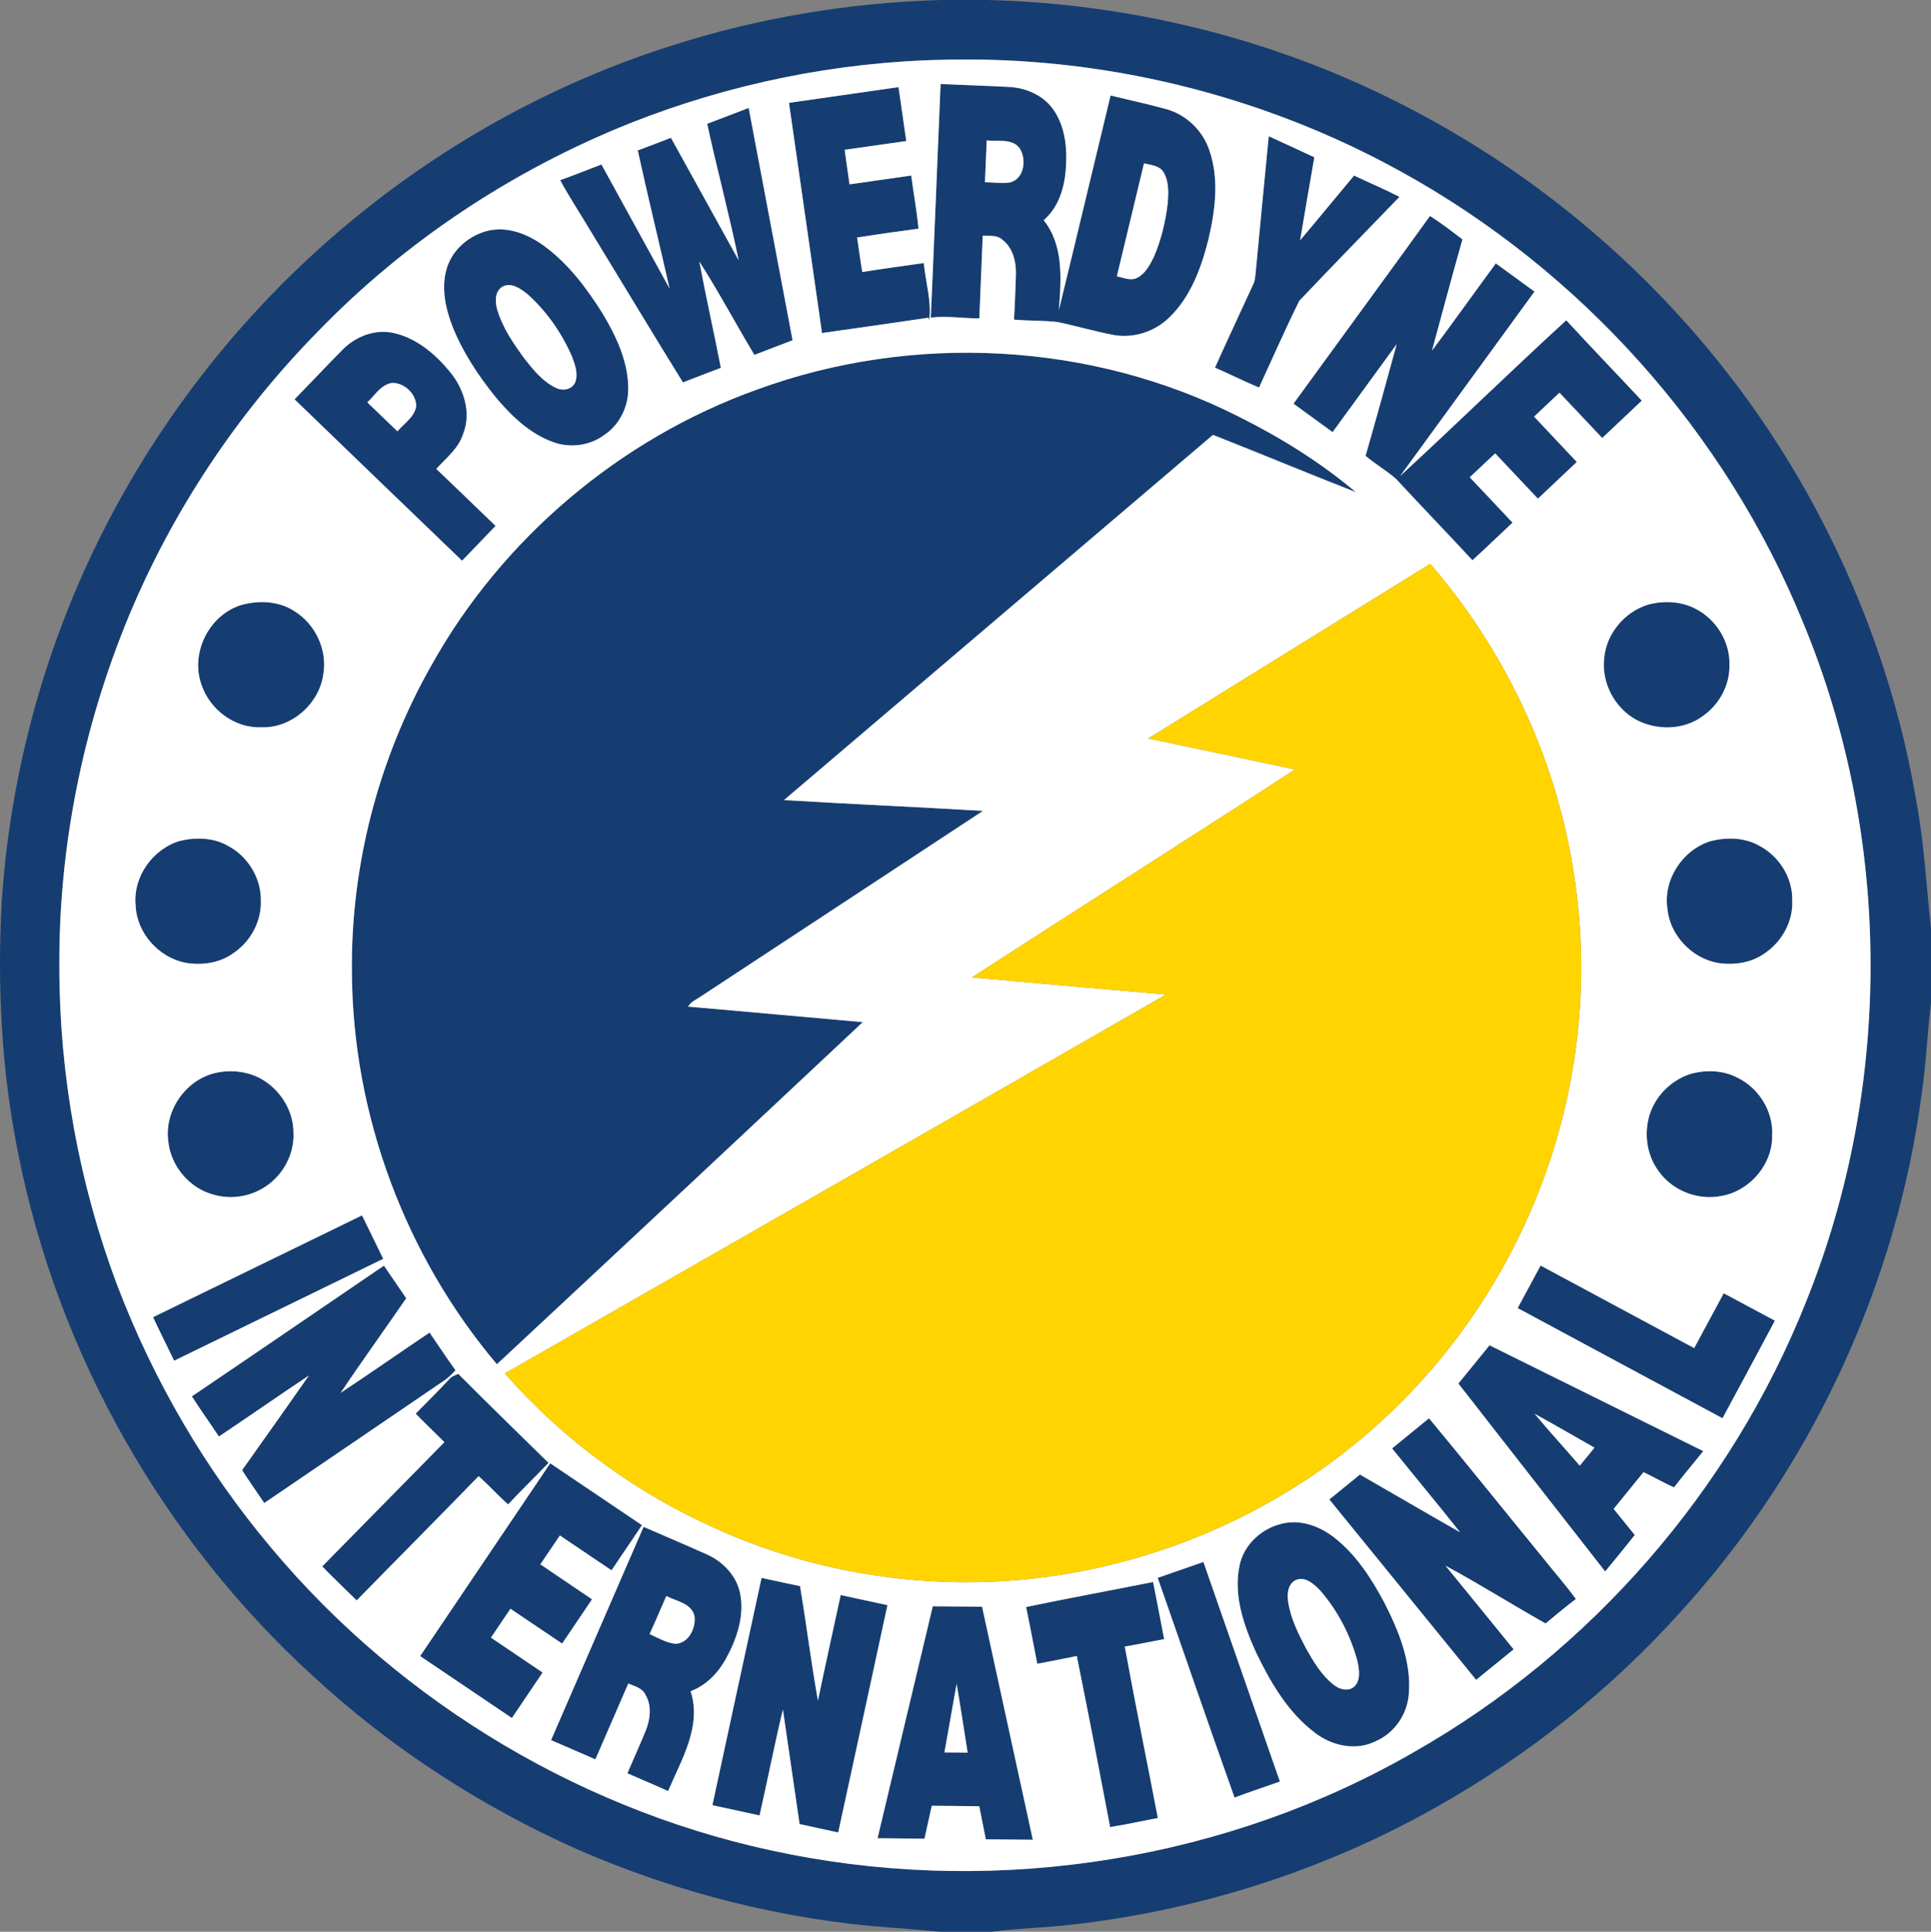 <?xml version="1.0" encoding="UTF-8" standalone="no"?>
<svg
   width="722.803pt"
   height="723pt"
   viewBox="0 0 722.803 723"
   version="1.1"
   id="svg81"
   sodipodi:docname="0001435617.svg"
   xmlns:inkscape="http://www.inkscape.org/namespaces/inkscape"
   xmlns:sodipodi="http://sodipodi.sourceforge.net/DTD/sodipodi-0.dtd"
   xmlns="http://www.w3.org/2000/svg"
   xmlns:svg="http://www.w3.org/2000/svg">
  <rect x="0" y="0" width="722.803" height="723" fill="#808080" stroke="none"/>
  <defs
     id="defs85" />
  <sodipodi:namedview
     id="namedview83"
     pagecolor="#ffffff"
     bordercolor="#000000"
     borderopacity="0.25"
     inkscape:showpageshadow="2"
     inkscape:pageopacity="0.0"
     inkscape:pagecheckerboard="0"
     inkscape:deskcolor="#d1d1d1"
     inkscape:document-units="pt"
     showgrid="false" />
  <g
     id="#153d72ff"
     transform="translate(-0.197)">
    <path
       fill="#153d72"
       opacity="1"
       d="m 352.43,0 h 17.21 c 53.82,1.3 107.36,14.51 155.3,39.06 63.38,32.11 116.93,83.31 151.6,145.33 20.04,35.83 34.17,75.02 40.97,115.52 2.96,15.73 3.71,31.73 5.49,47.59 v 27.93 c -1.39,11.13 -1.8,22.36 -3.42,33.47 -9.35,71.73 -41.22,140.23 -89.79,193.8 -26.39,29.47 -57.75,54.46 -92.25,73.81 -41.49,23.41 -87.76,38.19 -135.06,43.72 -10.34,1.23 -20.76,1.43 -31.08,2.77 H 352.45 C 346.29,722.61 340.16,721.85 334,721.49 293.58,718.58 253.76,708.46 216.62,692.31 180.38,676.21 146.68,654.33 117.51,627.45 61.26,576.18 21.86,506.69 7.07,432.01 0.77,401.16 -0.86,369.49 0.81,338.09 3.5,295.93 13.73,254.28 30.81,215.65 51.82,168.21 83.18,125.39 122,90.98 159.36,57.84 203.58,32.36 251.19,17.21 283.89,6.67 318.1,0.97 352.43,0 m 0.82,22.37 c -40.07,0.83 -79.94,8.98 -117.19,23.74 -43.83,17.51 -84.12,44.1 -116.95,78.06 -29.99,30.5 -54.12,66.75 -70.6,106.23 -17.27,41.57 -26.37,86.58 -26.1,131.62 0.05,40.55 7.39,81.07 21.67,119.02 13.58,35.62 33.03,69.05 57.6,98.22 49.19,58.83 118.93,100.2 194.25,114.75 79.12,15.55 163.77,2.01 233.67,-38.34 C 595.56,618.2 648.16,557.79 676.2,487.3 708.75,406.6 708.49,313.21 675.05,232.83 646.05,161.7 591.92,101.31 524.68,64.27 472.59,35.45 412.76,20.82 353.25,22.37 Z"
       id="path2" />
    <path
       fill="#153d72"
       opacity="1"
       d="m 352.27,31.45 c 8.59,0.38 17.18,0.64 25.77,1.1 6.48,0.34 13.06,3.31 16.7,8.84 4.43,6.58 5.03,14.93 4.35,22.62 -0.6,6.78 -2.88,13.86 -8.23,18.41 7.59,9.49 6.57,22.31 5.68,33.68 6.54,-26.77 12.89,-53.59 19.37,-80.37 7,1.73 14.07,3.22 21.02,5.16 7.38,2.11 13.44,7.99 15.91,15.25 3.78,10.81 2.24,22.61 -0.32,33.51 -2.67,10.58 -6.62,21.44 -14.64,29.17 -5.39,5.28 -13.26,7.88 -20.73,6.57 -7.09,-1.33 -14.02,-3.39 -21.08,-4.86 -5.42,-0.63 -10.89,-0.41 -16.31,-0.91 0.33,-5.53 0.52,-11.07 0.71,-16.61 0.17,-4.84 -1.04,-10.27 -5.11,-13.32 -1.97,-1.88 -4.85,-1.26 -7.31,-1.5 -0.44,10.32 -0.85,20.65 -1.28,30.97 -6.05,0.01 -12.16,-1.02 -18.17,-0.29 1.34,-29.14 2.42,-58.28 3.67,-87.42 m 17.26,21.1 c -0.22,5.21 -0.45,10.42 -0.65,15.64 3.04,0.08 6.1,0.48 9.14,0.13 5.62,-1.12 6.6,-8.85 3.76,-12.96 -2.93,-3.67 -8.19,-2.3 -12.25,-2.81 m 58.89,8.56 c -3.38,14.11 -6.79,28.21 -10.17,42.32 2.49,0.46 5.2,1.83 7.66,0.53 3.07,-1.64 4.8,-4.88 6.24,-7.91 2.77,-6.38 4.35,-13.24 5.17,-20.13 0.27,-3.87 0.47,-8.13 -1.65,-11.56 -1.54,-2.48 -4.73,-2.54 -7.25,-3.25 z"
       id="path4" />
    <path
       fill="#153d72"
       opacity="1"
       d="m 295.53,38.49 c 13.67,-1.97 27.33,-3.93 41,-5.88 0.98,6.72 1.95,13.44 2.9,20.17 -7.69,1.08 -15.36,2.23 -23.05,3.28 0.54,4.32 1.21,8.63 1.81,12.94 7.7,-1.08 15.4,-2.21 23.1,-3.3 0.85,6.63 2.09,13.22 2.71,19.89 -7.67,1.02 -15.34,2.1 -22.99,3.3 0.71,4.29 1.19,8.62 1.95,12.91 7.66,-1.23 15.35,-2.23 23.03,-3.35 0.64,7.15 2.99,14.26 2.02,21.47 l -0.28,-1.01 c -13.27,1.97 -26.56,3.84 -39.84,5.73 -4.12,-28.72 -8.25,-57.43 -12.36,-86.15 z"
       id="path6" />
    <path
       fill="#153d72"
       opacity="1"
       d="m 264.91,46.33 c 5.19,-1.94 10.35,-3.96 15.53,-5.93 5.49,28.98 10.96,57.96 16.43,86.94 -4.76,1.83 -9.53,3.65 -14.29,5.49 -6.95,-11.6 -13.33,-23.58 -20.61,-34.96 2.49,13.3 5.46,26.51 8.06,39.8 -4.74,1.8 -9.48,3.6 -14.19,5.46 -11.62,-18.75 -22.96,-37.67 -34.47,-56.49 -3.79,-6.42 -7.94,-12.64 -11.49,-19.19 5.18,-1.89 10.3,-3.93 15.45,-5.89 8.52,15.46 16.99,30.96 25.5,46.43 -3.89,-17.25 -8.15,-34.41 -11.9,-51.68 4.15,-1.54 8.27,-3.16 12.41,-4.74 8.47,15.28 16.93,30.57 25.36,45.88 -3.51,-17.12 -8.09,-34.03 -11.79,-51.12 z"
       id="path8" />
    <path
       fill="#153d72"
       opacity="1"
       d="m 475.11,50.99 c 5.69,2.62 11.4,5.21 17.07,7.88 -1.78,10.36 -3.62,20.7 -5.32,31.07 6.8,-8.01 13.42,-16.18 20.19,-24.24 5.65,2.68 11.44,5.1 17,7.98 -12.53,12.94 -25.11,25.84 -37.5,38.9 -5.28,10.69 -10.08,21.63 -15.07,32.46 -5.57,-2.3 -10.95,-5.05 -16.48,-7.44 4.69,-10.54 9.64,-20.96 14.43,-31.45 0.61,-1.34 0.62,-2.83 0.8,-4.26 1.58,-16.97 3.26,-33.94 4.88,-50.9 z"
       id="path10" />
    <path
       fill="#153d72"
       opacity="1"
       d="m 535.46,80.85 c 4.24,2.62 8.18,5.73 12.16,8.73 -3.93,13.86 -7.63,27.78 -11.41,41.67 8.09,-10.8 15.9,-21.81 23.91,-32.67 4.82,3.51 9.65,7.02 14.47,10.55 -16.75,23.02 -33.52,46.03 -50.29,69.03 20.9,-19.24 41.23,-39.11 62.18,-58.29 9.32,10.12 18.87,20.03 28.27,30.08 -4.93,4.67 -9.87,9.32 -14.81,13.97 -5.35,-5.64 -10.66,-11.3 -16.01,-16.95 -3.18,2.97 -6.33,5.96 -9.49,8.96 5.31,5.67 10.67,11.3 15.98,16.97 -4.84,4.59 -9.7,9.16 -14.55,13.73 -5.34,-5.64 -10.67,-11.3 -15.99,-16.95 -3.2,2.96 -6.36,5.96 -9.52,8.96 5.34,5.65 10.69,11.29 16,16.97 -5.02,4.67 -9.93,9.46 -15,14.07 -9.47,-10.21 -19.13,-20.24 -28.6,-30.45 -3.59,-3.13 -7.75,-5.55 -11.4,-8.62 3.99,-13.89 7.84,-27.84 11.64,-41.79 -8.01,10.97 -15.99,21.95 -23.99,32.91 -4.89,-3.54 -9.76,-7.08 -14.63,-10.65 17,-23.43 34.16,-46.75 51.08,-70.23 z"
       id="path12" />
    <path
       fill="#153d72"
       opacity="1"
       d="m 183.18,86.28 c 7.38,-1.6 14.84,1.48 20.73,5.79 9.04,6.66 15.92,15.79 21.83,25.23 5.04,8.4 9.47,17.71 9.62,27.7 0.18,6.86 -3.06,13.75 -8.77,17.65 -5.42,4.12 -12.86,5.17 -19.25,2.84 -8.86,-3.12 -15.81,-9.91 -21.73,-16.98 -6.48,-8.05 -12.27,-16.8 -16.08,-26.44 -2.55,-6.63 -4.16,-14.03 -2.27,-21.05 1.96,-7.41 8.55,-13.08 15.92,-14.74 m 5.05,21.04 c -2.92,1.79 -2.74,5.77 -1.89,8.66 2.04,6.83 6.17,12.79 10.35,18.47 3.29,4.16 6.81,8.53 11.75,10.78 2.4,1.18 5.85,0.59 7.02,-2.04 1.3,-3.19 -0.02,-6.69 -1.15,-9.72 -3.81,-8.78 -9.41,-16.85 -16.53,-23.25 -2.56,-2.1 -6.17,-4.75 -9.55,-2.9 z"
       id="path14" />
    <path
       fill="#153d72"
       opacity="1"
       d="m 128.64,130.67 c 4.88,-4.86 12.08,-7.6 18.94,-6.04 8.62,1.92 15.69,7.98 21.15,14.67 5.22,6.36 8,15.39 4.75,23.3 -1.74,5.37 -6.36,8.83 -9.96,12.9 7.43,7.07 14.78,14.22 22.18,21.33 -4.18,4.35 -8.36,8.69 -12.55,13.03 -20.9,-20.13 -41.84,-40.23 -62.7,-60.41 6.1,-6.22 12.04,-12.6 18.19,-18.78 m 9.04,19.92 c 3.76,3.61 7.51,7.24 11.28,10.85 2.49,-2.99 6.43,-5.33 7.03,-9.46 -0.01,-4.58 -4.49,-8.8 -9.04,-8.67 -4.16,0.62 -6.41,4.65 -9.27,7.28 z"
       id="path16" />
    <path
       fill="#153d72"
       opacity="1"
       d="m 283.72,145.74 c 58.14,-21.25 124.96,-17.82 180.24,10.23 15.54,7.75 30.43,17 43.73,28.2 -17.88,-6.99 -35.6,-14.38 -53.45,-21.42 -53.55,45.55 -107.06,91.13 -160.59,136.7 24.82,1.48 49.67,2.57 74.49,4.04 -35.12,23.09 -70.23,46.22 -105.37,69.29 -1.71,1.24 -3.93,2.03 -5.01,3.97 21.8,1.87 43.58,3.9 65.38,5.81 -45.57,42.77 -91.22,85.45 -136.95,128.04 -34.34,-40.64 -53.98,-93.38 -54.27,-146.61 -0.46,-39.88 9.89,-79.79 29.49,-114.5 26.5,-47.8 70.87,-85.34 122.31,-103.75 z"
       id="path18" />
    <path
       fill="#153d72"
       opacity="1"
       d="m 90.38,226.48 c 6.52,-1.89 14.08,-1.58 19.91,2.19 7.78,4.74 12.38,14.2 10.99,23.26 -1.32,11.28 -11.9,20.75 -23.35,20.27 -9.87,0.39 -19.21,-6.62 -22.29,-15.88 -4.32,-11.83 2.75,-26.08 14.74,-29.84 z"
       id="path20" />
    <path
       fill="#153d72"
       opacity="1"
       d="m 617.21,226.26 c 5.82,-1.52 12.37,-1.24 17.75,1.64 7.68,3.95 12.93,12.42 12.59,21.12 0.14,7.38 -3.75,14.57 -9.74,18.82 -7.12,5.45 -17.4,5.69 -25.18,1.52 -8.15,-4.46 -13.11,-14.04 -11.93,-23.28 0.89,-9.14 7.77,-17.18 16.51,-19.82 z"
       id="path22" />
    <path
       fill="#153d72"
       opacity="1"
       d="m 67.51,314.73 c 5.91,-1.41 12.56,-1.29 17.95,1.82 7.46,3.86 12.52,12.06 12.38,20.49 0.28,7.76 -3.83,15.38 -10.25,19.67 -5.17,3.8 -11.93,4.68 -18.14,3.6 -9.89,-2.05 -18.04,-11.09 -18.47,-21.28 -1.15,-10.72 6.3,-21.25 16.53,-24.3 z"
       id="path24" />
    <path
       fill="#153d72"
       opacity="1"
       d="m 640.54,314.8 c 5.92,-1.48 12.62,-1.4 18.05,1.67 7.48,3.84 12.71,12.05 12.47,20.53 0.39,7.82 -3.84,15.45 -10.27,19.77 -5.06,3.67 -11.61,4.56 -17.68,3.61 -9.7,-1.8 -17.84,-10.36 -18.77,-20.24 -1.64,-10.97 5.68,-22.11 16.2,-25.34 z"
       id="path26" />
    <path
       fill="#153d72"
       opacity="1"
       d="m 80.48,401.66 c 6.35,-1.53 13.39,-0.67 18.88,2.99 6.35,4.2 10.71,11.59 10.68,19.29 0.41,8.07 -3.97,16.05 -10.76,20.35 -5.62,3.67 -12.88,4.73 -19.31,2.78 -8.95,-2.4 -15.89,-10.73 -16.78,-19.92 -1.55,-11.27 6.3,-22.72 17.29,-25.49 z"
       id="path28" />
    <path
       fill="#153d72"
       opacity="1"
       d="m 633.5,401.79 c 5.63,-1.43 11.89,-1.17 17.09,1.58 8,3.87 13.44,12.65 12.96,21.58 0.2,10.86 -8.46,20.91 -19.12,22.69 -8.84,1.73 -18.48,-2.1 -23.56,-9.57 -4.29,-5.87 -5.29,-13.76 -3.26,-20.67 2.29,-7.42 8.44,-13.44 15.89,-15.61 z"
       id="path30" />
    <path
       fill="#153d72"
       opacity="1"
       d="m 57.49,492.98 c 26.08,-12.68 52.13,-25.42 78.22,-38.1 2.65,5.42 5.3,10.84 7.93,16.27 -26.08,12.71 -52.16,25.44 -78.26,38.13 -2.62,-5.44 -5.34,-10.83 -7.89,-16.3 z"
       id="path32" />
    <path
       fill="#153d72"
       opacity="1"
       d="m 72.03,522.61 c 24.02,-16.22 47.91,-32.63 71.88,-48.92 2.8,4.06 5.56,8.14 8.34,12.22 -8.13,11.83 -16.56,23.46 -24.54,35.39 11.19,-7.38 22.15,-15.09 33.28,-22.56 3.26,4.7 6.36,9.5 9.72,14.13 -1.28,1.37 -2.6,2.71 -4.16,3.77 -22.49,15.28 -44.93,30.65 -67.44,45.91 -2.74,-4.12 -5.65,-8.13 -8.29,-12.31 8.39,-11.77 16.7,-23.61 25.02,-35.43 -11.31,7.51 -22.42,15.31 -33.71,22.84 -3.31,-5.05 -6.89,-9.93 -10.1,-15.04 z"
       id="path34" />
    <path
       fill="#153d72"
       opacity="1"
       d="m 568.29,489.58 c 2.89,-5.29 5.7,-10.62 8.58,-15.92 19.17,10.3 38.33,20.59 57.49,30.9 3.7,-6.83 7.37,-13.69 11.05,-20.53 6.4,3.39 12.75,6.87 19.16,10.26 -6.48,12.2 -13.05,24.36 -19.61,36.52 -25.55,-13.75 -51.13,-27.45 -76.67,-41.23 z"
       id="path36" />
    <path
       fill="#153d72"
       opacity="1"
       d="m 546.1,517.82 c 3.88,-4.78 7.76,-9.55 11.66,-14.31 26.67,13.2 53.34,26.4 80.01,39.61 -3.64,4.54 -7.43,8.95 -10.96,13.57 -3.89,-1.73 -7.58,-3.87 -11.42,-5.71 -3.69,4.61 -7.45,9.15 -11.17,13.75 2.63,3.26 5.24,6.53 7.9,9.77 -3.62,4.62 -7.38,9.12 -11.08,13.66 -18.34,-23.43 -36.63,-46.9 -54.94,-70.34 m 28.52,11.31 c 5.46,6.62 11.32,12.91 16.9,19.43 1.87,-2.22 3.69,-4.48 5.51,-6.74 -7.48,-4.22 -14.88,-8.57 -22.41,-12.69 z"
       id="path38" />
    <path
       fill="#153d72"
       opacity="1"
       d="m 168.38,516.17 c 0.83,-1.07 2.2,-1.39 3.35,-1.98 11.14,11.22 22.5,22.23 33.78,33.31 -4.96,5.26 -10.18,10.26 -15.12,15.54 -3.84,-3.35 -7.22,-7.2 -11.04,-10.56 -15.12,15.59 -30.46,30.97 -45.64,46.51 -4.32,-4.22 -8.67,-8.41 -12.9,-12.73 15.26,-15.48 30.49,-31 45.74,-46.5 -3.57,-3.58 -7.25,-7.04 -10.76,-10.67 4.19,-4.31 8.51,-8.5 12.59,-12.92 z"
       id="path40" />
    <path
       fill="#153d72"
       opacity="1"
       d="m 521.29,542.1 c 4.59,-3.78 9.23,-7.49 13.81,-11.28 14.22,17.12 28.14,34.51 42.24,51.74 4.2,5.33 8.75,10.4 12.73,15.9 -3.88,2.94 -7.59,6.07 -11.33,9.16 -12.58,-7.07 -24.79,-14.8 -37.49,-21.64 8.56,10.4 17.02,20.88 25.53,31.32 -4.67,3.82 -9.35,7.62 -14.04,11.43 -18.31,-22.5 -36.65,-45 -54.94,-67.52 3.81,-3.11 7.63,-6.21 11.45,-9.32 12.51,7.16 24.93,14.48 37.47,21.59 -8.35,-10.56 -16.98,-20.9 -25.43,-31.38 z"
       id="path42" />
    <path
       fill="#153d72"
       opacity="1"
       d="m 206.15,547.67 c 11.46,7.7 22.9,15.44 34.35,23.16 -3.79,5.64 -7.59,11.27 -11.4,16.89 -6.44,-4.34 -12.88,-8.69 -19.32,-13.03 -2.46,3.57 -4.86,7.2 -7.32,10.79 6.42,4.41 12.92,8.69 19.34,13.1 -3.74,5.5 -7.45,11.03 -11.18,16.56 -6.47,-4.31 -12.89,-8.7 -19.35,-13.03 -2.44,3.6 -4.87,7.2 -7.3,10.82 6.44,4.36 12.9,8.69 19.33,13.05 -3.82,5.68 -7.65,11.36 -11.49,17.03 -11.44,-7.73 -22.9,-15.44 -34.34,-23.18 16.22,-24.06 32.46,-48.1 48.68,-72.16 z"
       id="path44" />
    <path
       fill="#153d72"
       opacity="1"
       d="m 480.15,570.25 c 6.87,-1.69 14.01,0.95 19.43,5.17 8.16,6.35 13.9,15.22 18.72,24.25 5.42,10.6 10.28,22.29 9.23,34.44 -0.58,7.64 -5.5,14.73 -12.61,17.68 -7.34,3.59 -16.18,1.6 -22.46,-3.21 -10.13,-7.6 -16.67,-18.88 -22.09,-30.08 -4.57,-10.1 -8.56,-21.41 -6.18,-32.59 1.61,-7.83 8.29,-13.92 15.96,-15.66 m 5.09,21.11 c -2.83,1.34 -3.32,4.91 -2.93,7.69 0.84,6.41 3.8,12.29 6.78,17.95 2.79,4.94 5.78,10.02 10.32,13.57 2.14,1.73 5.58,2.7 7.81,0.59 2.46,-2.55 1.7,-6.49 1.05,-9.61 -2.61,-9.54 -7.26,-18.58 -13.74,-26.08 -2.32,-2.45 -5.64,-5.63 -9.29,-4.11 z"
       id="path46" />
    <path
       fill="#153d72"
       opacity="1"
       d="m 241.1,571.45 c 7.98,3.49 16,6.86 23.94,10.44 5.97,2.74 10.97,8.05 12.23,14.63 1.63,8.48 -1.35,17.07 -5.41,24.42 -2.94,5.28 -7.4,9.88 -13.15,12.04 4.26,13.13 -3.47,25.68 -8.44,37.37 -5.05,-2.29 -10.15,-4.43 -15.23,-6.65 2.24,-5.27 4.61,-10.49 6.8,-15.78 1.74,-4.31 2.47,-9.54 -0.07,-13.69 -1.16,-2.53 -4.1,-3.08 -6.39,-4.15 -4.09,9.47 -8.2,18.94 -12.32,28.4 -5.54,-2.39 -11.07,-4.78 -16.59,-7.2 11.53,-26.61 23.09,-53.22 34.63,-79.83 m 2.25,40.14 c 3.13,1.39 6.19,3.28 9.66,3.63 4.94,-0.1 7.7,-5.87 7.17,-10.23 -1,-4.95 -6.82,-5.66 -10.57,-7.65 -2.11,4.74 -4.08,9.54 -6.26,14.25 z"
       id="path48" />
    <path
       fill="#153d72"
       opacity="1"
       d="m 433.55,590.55 c 5.7,-2 11.4,-3.99 17.11,-5.95 9.53,27.4 19.1,54.79 28.63,82.19 -5.66,2.01 -11.36,3.88 -16.98,5.99 -9.77,-27.34 -19.15,-54.83 -28.76,-82.23 z"
       id="path50" />
    <path
       fill="#153d72"
       opacity="1"
       d="m 285.26,590.56 c 4.81,1.02 9.6,2.1 14.42,3.09 2.35,14.27 4.15,28.63 6.68,42.87 2.75,-13.2 5.68,-26.36 8.52,-39.54 5.84,1.24 11.67,2.52 17.51,3.78 -6.14,28.36 -12.26,56.73 -18.44,85.08 -4.81,-1.05 -9.64,-2.07 -14.45,-3.15 -2.08,-14.29 -4.18,-28.58 -6.25,-42.87 -3.15,13.16 -5.76,26.45 -8.73,39.65 -5.89,-1.28 -11.77,-2.56 -17.66,-3.83 6.08,-28.37 12.28,-56.72 18.4,-85.08 z"
       id="path52" />
    <path
       fill="#153d72"
       opacity="1"
       d="m 384.29,601.46 c 15.81,-3.28 31.69,-6.21 47.53,-9.35 1.38,7.13 2.82,14.24 4.13,21.37 -4.91,0.9 -9.8,1.98 -14.73,2.78 3.89,21.43 8.29,42.78 12.38,64.18 -5.96,1.1 -11.87,2.46 -17.86,3.37 -4.05,-21.36 -8.17,-42.71 -12.48,-64.01 -4.91,1.04 -9.85,1.94 -14.78,2.92 -1.42,-7.08 -2.7,-14.19 -4.19,-21.26 z"
       id="path54" />
    <path
       fill="#153d72"
       opacity="1"
       d="m 349.35,601.18 c 6.15,0.03 12.3,0.12 18.45,0.17 6.35,29.07 12.68,58.14 19,87.22 -5.86,-0.06 -11.72,-0.1 -17.58,-0.17 -0.82,-4.12 -1.67,-8.24 -2.46,-12.36 -5.93,-0.1 -11.86,-0.14 -17.78,-0.19 -0.92,4.1 -1.81,8.22 -2.74,12.32 -5.85,-0.05 -11.71,-0.1 -17.56,-0.17 6.88,-28.94 13.79,-57.87 20.67,-86.82 m 8.92,29.06 c -1.54,8.54 -3.05,17.09 -4.56,25.63 2.89,0.03 5.79,0.06 8.69,0.09 -1.39,-8.57 -2.61,-17.17 -4.13,-25.72 z"
       id="path56" />
  </g>
  <g
     id="#ffffffff"
     transform="translate(-0.197)">
    <path
       fill="#ffffff"
       opacity="1"
       d="m 353.25,22.37 c 59.51,-1.55 119.34,13.08 171.43,41.9 67.24,37.04 121.37,97.43 150.37,168.56 33.44,80.38 33.7,173.77 1.15,254.47 -28.04,70.49 -80.64,130.9 -146.6,168.37 -69.9,40.35 -154.55,53.89 -233.67,38.34 C 220.61,679.46 150.87,638.09 101.68,579.26 77.11,550.09 57.66,516.66 44.08,481.04 29.8,443.09 22.46,402.57 22.41,362.02 22.14,316.98 31.24,271.97 48.51,230.4 64.99,190.92 89.12,154.67 119.11,124.17 151.94,90.21 192.23,63.62 236.06,46.11 273.31,31.35 313.18,23.2 353.25,22.37 m -0.98,9.08 c -1.25,29.14 -2.33,58.28 -3.67,87.42 6.01,-0.73 12.12,0.3 18.17,0.29 0.43,-10.32 0.84,-20.65 1.28,-30.97 2.46,0.24 5.34,-0.38 7.31,1.5 4.07,3.05 5.28,8.48 5.11,13.32 -0.19,5.54 -0.38,11.08 -0.71,16.61 5.42,0.5 10.89,0.28 16.31,0.91 7.06,1.47 13.99,3.53 21.08,4.86 7.47,1.31 15.34,-1.29 20.73,-6.57 8.02,-7.73 11.97,-18.59 14.64,-29.17 2.56,-10.9 4.1,-22.7 0.32,-33.51 -2.47,-7.26 -8.53,-13.14 -15.91,-15.25 -6.95,-1.94 -14.02,-3.43 -21.02,-5.16 -6.48,26.78 -12.83,53.6 -19.37,80.37 0.89,-11.37 1.91,-24.19 -5.68,-33.68 5.35,-4.55 7.63,-11.63 8.23,-18.41 0.68,-7.69 0.08,-16.04 -4.35,-22.62 -3.64,-5.53 -10.22,-8.5 -16.7,-8.84 -8.59,-0.46 -17.18,-0.72 -25.77,-1.1 m -56.74,7.04 c 4.11,28.72 8.24,57.43 12.36,86.15 13.28,-1.89 26.57,-3.76 39.84,-5.73 l 0.28,1.01 c 0.97,-7.21 -1.38,-14.32 -2.02,-21.47 -7.68,1.12 -15.37,2.12 -23.03,3.35 -0.76,-4.29 -1.24,-8.62 -1.95,-12.91 7.65,-1.2 15.32,-2.28 22.99,-3.3 -0.62,-6.67 -1.86,-13.26 -2.71,-19.89 -7.7,1.09 -15.4,2.22 -23.1,3.3 -0.6,-4.31 -1.27,-8.62 -1.81,-12.94 7.69,-1.05 15.36,-2.2 23.05,-3.28 -0.95,-6.73 -1.92,-13.45 -2.9,-20.17 -13.67,1.95 -27.33,3.91 -41,5.88 m -30.62,7.84 c 3.7,17.09 8.28,34 11.79,51.12 -8.43,-15.31 -16.89,-30.6 -25.36,-45.88 -4.14,1.58 -8.26,3.2 -12.41,4.74 3.75,17.27 8.01,34.43 11.9,51.68 -8.51,-15.47 -16.98,-30.97 -25.5,-46.43 -5.15,1.96 -10.27,4 -15.45,5.89 3.55,6.55 7.7,12.77 11.49,19.19 11.51,18.82 22.85,37.74 34.47,56.49 4.71,-1.86 9.45,-3.66 14.19,-5.46 -2.6,-13.29 -5.57,-26.5 -8.06,-39.8 7.28,11.38 13.66,23.36 20.61,34.96 4.76,-1.84 9.53,-3.66 14.29,-5.49 -5.47,-28.98 -10.94,-57.96 -16.43,-86.94 -5.18,1.97 -10.34,3.99 -15.53,5.93 m 210.2,4.66 c -1.62,16.96 -3.3,33.93 -4.88,50.9 -0.18,1.43 -0.19,2.92 -0.8,4.26 -4.79,10.49 -9.74,20.91 -14.43,31.45 5.53,2.39 10.91,5.14 16.48,7.44 4.99,-10.83 9.79,-21.77 15.07,-32.46 12.39,-13.06 24.97,-25.96 37.5,-38.9 -5.56,-2.88 -11.35,-5.3 -17,-7.98 -6.77,8.06 -13.39,16.23 -20.19,24.24 1.7,-10.37 3.54,-20.71 5.32,-31.07 -5.67,-2.67 -11.38,-5.26 -17.07,-7.88 m 60.35,29.86 c -16.92,23.48 -34.08,46.8 -51.08,70.23 4.87,3.57 9.74,7.11 14.63,10.65 8,-10.96 15.98,-21.94 23.99,-32.91 -3.8,13.95 -7.65,27.9 -11.64,41.79 3.65,3.07 7.81,5.49 11.4,8.62 9.47,10.21 19.13,20.24 28.6,30.45 5.07,-4.61 9.98,-9.4 15,-14.07 -5.31,-5.68 -10.66,-11.32 -16,-16.97 3.16,-3 6.32,-6 9.52,-8.96 5.32,5.65 10.65,11.31 15.99,16.95 4.85,-4.57 9.71,-9.14 14.55,-13.73 -5.31,-5.67 -10.67,-11.3 -15.98,-16.97 3.16,-3 6.31,-5.99 9.49,-8.96 5.35,5.65 10.66,11.31 16.01,16.95 4.94,-4.65 9.88,-9.3 14.81,-13.97 -9.4,-10.05 -18.95,-19.96 -28.27,-30.08 -20.95,19.18 -41.28,39.05 -62.18,58.29 16.77,-23 33.54,-46.01 50.29,-69.03 -4.82,-3.53 -9.65,-7.04 -14.47,-10.55 -8.01,10.86 -15.82,21.87 -23.91,32.67 3.78,-13.89 7.48,-27.81 11.41,-41.67 -3.98,-3 -7.92,-6.11 -12.16,-8.73 m -352.28,5.43 c -7.37,1.66 -13.96,7.33 -15.92,14.74 -1.89,7.02 -0.28,14.42 2.27,21.05 3.81,9.64 9.6,18.39 16.08,26.44 5.92,7.07 12.87,13.86 21.73,16.98 6.39,2.33 13.83,1.28 19.25,-2.84 5.71,-3.9 8.95,-10.79 8.77,-17.65 -0.15,-9.99 -4.58,-19.3 -9.62,-27.7 -5.91,-9.44 -12.79,-18.57 -21.83,-25.23 -5.89,-4.31 -13.35,-7.39 -20.73,-5.79 m -54.54,44.39 c -6.15,6.18 -12.09,12.56 -18.19,18.78 20.86,20.18 41.8,40.28 62.7,60.41 4.19,-4.34 8.37,-8.68 12.55,-13.03 -7.4,-7.11 -14.75,-14.26 -22.18,-21.33 3.6,-4.07 8.22,-7.53 9.96,-12.9 3.25,-7.91 0.47,-16.94 -4.75,-23.3 -5.46,-6.69 -12.53,-12.75 -21.15,-14.67 -6.86,-1.56 -14.06,1.18 -18.94,6.04 m 155.08,15.07 c -51.44,18.41 -95.81,55.95 -122.31,103.75 -19.6,34.71 -29.95,74.62 -29.49,114.5 0.29,53.23 19.93,105.97 54.27,146.61 45.73,-42.59 91.38,-85.27 136.95,-128.04 -21.8,-1.91 -43.58,-3.94 -65.38,-5.81 1.08,-1.94 3.3,-2.73 5.01,-3.97 35.14,-23.07 70.25,-46.2 105.37,-69.29 -24.82,-1.47 -49.67,-2.56 -74.49,-4.04 53.53,-45.57 107.04,-91.15 160.59,-136.7 17.85,7.04 35.57,14.43 53.45,21.42 -13.3,-11.2 -28.19,-20.45 -43.73,-28.2 -55.28,-28.05 -122.1,-31.48 -180.24,-10.23 m 146.26,130.65 c 18.32,3.79 36.63,7.72 54.94,11.6 -40.19,26.14 -80.71,51.78 -120.95,77.84 24.23,2.11 48.44,4.34 72.67,6.39 -82.43,47.38 -164.96,94.6 -247.49,141.82 22.02,25.08 49.6,45.18 80.16,58.58 41.98,18.73 89.67,24.2 134.82,15.62 40.2,-7.6 78.44,-25.88 109.25,-52.85 29.06,-25.35 51.46,-58.17 64.67,-94.38 14.66,-39.67 17.9,-83.44 9.34,-124.85 -7.83,-38.75 -25.98,-75.26 -51.83,-105.15 -35.22,21.75 -70.38,43.61 -105.58,65.38 M 90.38,226.48 c -11.99,3.76 -19.06,18.01 -14.74,29.84 3.08,9.26 12.42,16.27 22.29,15.88 11.45,0.48 22.03,-8.99 23.35,-20.27 1.39,-9.06 -3.21,-18.52 -10.99,-23.26 -5.83,-3.77 -13.39,-4.08 -19.91,-2.19 m 526.83,-0.22 c -8.74,2.64 -15.62,10.68 -16.51,19.82 -1.18,9.24 3.78,18.82 11.93,23.28 7.78,4.17 18.06,3.93 25.18,-1.52 5.99,-4.25 9.88,-11.44 9.74,-18.82 0.34,-8.7 -4.91,-17.17 -12.59,-21.12 -5.38,-2.88 -11.93,-3.16 -17.75,-1.64 m -549.7,88.47 c -10.23,3.05 -17.68,13.58 -16.53,24.3 0.43,10.19 8.58,19.23 18.47,21.28 6.21,1.08 12.97,0.2 18.14,-3.6 6.42,-4.29 10.53,-11.91 10.25,-19.67 0.14,-8.43 -4.92,-16.63 -12.38,-20.49 -5.39,-3.11 -12.04,-3.23 -17.95,-1.82 m 573.03,0.07 c -10.52,3.23 -17.84,14.37 -16.2,25.34 0.93,9.88 9.07,18.44 18.77,20.24 6.07,0.95 12.62,0.06 17.68,-3.61 6.43,-4.32 10.66,-11.95 10.27,-19.77 0.24,-8.48 -4.99,-16.69 -12.47,-20.53 -5.43,-3.07 -12.13,-3.15 -18.05,-1.67 M 80.48,401.66 c -10.99,2.77 -18.84,14.22 -17.29,25.49 0.89,9.19 7.83,17.52 16.78,19.92 6.43,1.95 13.69,0.89 19.31,-2.78 6.79,-4.3 11.17,-12.28 10.76,-20.35 0.03,-7.7 -4.33,-15.09 -10.68,-19.29 -5.49,-3.66 -12.53,-4.52 -18.88,-2.99 m 553.02,0.13 c -7.45,2.17 -13.6,8.19 -15.89,15.61 -2.03,6.91 -1.03,14.8 3.26,20.67 5.08,7.47 14.72,11.3 23.56,9.57 10.66,-1.78 19.32,-11.83 19.12,-22.69 0.48,-8.93 -4.96,-17.71 -12.96,-21.58 -5.2,-2.75 -11.46,-3.01 -17.09,-1.58 M 57.49,492.98 c 2.55,5.47 5.27,10.86 7.89,16.3 26.1,-12.69 52.18,-25.42 78.26,-38.13 -2.63,-5.43 -5.28,-10.85 -7.93,-16.27 -26.09,12.68 -52.14,25.42 -78.22,38.1 m 14.54,29.63 c 3.21,5.11 6.79,9.99 10.1,15.04 11.29,-7.53 22.4,-15.33 33.71,-22.84 -8.32,11.82 -16.63,23.66 -25.02,35.43 2.64,4.18 5.55,8.19 8.29,12.31 22.51,-15.26 44.95,-30.63 67.44,-45.91 1.56,-1.06 2.88,-2.4 4.16,-3.77 -3.36,-4.63 -6.46,-9.43 -9.72,-14.13 -11.13,7.47 -22.09,15.18 -33.28,22.56 7.98,-11.93 16.41,-23.56 24.54,-35.39 -2.78,-4.08 -5.54,-8.16 -8.34,-12.22 -23.97,16.29 -47.86,32.7 -71.88,48.92 m 496.26,-33.03 c 25.54,13.78 51.12,27.48 76.67,41.23 6.56,-12.16 13.13,-24.32 19.61,-36.52 -6.41,-3.39 -12.76,-6.87 -19.16,-10.26 -3.68,6.84 -7.35,13.7 -11.05,20.53 -19.16,-10.31 -38.32,-20.6 -57.49,-30.9 -2.88,5.3 -5.69,10.63 -8.58,15.92 m -22.19,28.24 c 18.31,23.44 36.6,46.91 54.94,70.34 3.7,-4.54 7.46,-9.04 11.08,-13.66 -2.66,-3.24 -5.27,-6.51 -7.9,-9.77 3.72,-4.6 7.48,-9.14 11.17,-13.75 3.84,1.84 7.53,3.98 11.42,5.71 3.53,-4.62 7.32,-9.03 10.96,-13.57 -26.67,-13.21 -53.34,-26.41 -80.01,-39.61 -3.9,4.76 -7.78,9.53 -11.66,14.31 m -377.72,-1.65 c -4.08,4.42 -8.4,8.61 -12.59,12.92 3.51,3.63 7.19,7.09 10.76,10.67 -15.25,15.5 -30.48,31.02 -45.74,46.5 4.23,4.32 8.58,8.51 12.9,12.73 15.18,-15.54 30.52,-30.92 45.64,-46.51 3.82,3.36 7.2,7.21 11.04,10.56 4.94,-5.28 10.16,-10.28 15.12,-15.54 -11.28,-11.08 -22.64,-22.09 -33.78,-33.31 -1.15,0.59 -2.52,0.91 -3.35,1.98 m 352.91,25.93 c 8.45,10.48 17.08,20.82 25.43,31.38 -12.54,-7.11 -24.96,-14.43 -37.47,-21.59 -3.82,3.11 -7.64,6.21 -11.45,9.32 18.29,22.52 36.63,45.02 54.94,67.52 4.69,-3.81 9.37,-7.61 14.04,-11.43 -8.51,-10.44 -16.97,-20.92 -25.53,-31.32 12.7,6.84 24.91,14.57 37.49,21.64 3.74,-3.09 7.45,-6.22 11.33,-9.16 -3.98,-5.5 -8.53,-10.57 -12.73,-15.9 -14.1,-17.23 -28.02,-34.62 -42.24,-51.74 -4.58,3.79 -9.22,7.5 -13.81,11.28 m -315.14,5.57 c -16.22,24.06 -32.46,48.1 -48.68,72.16 11.44,7.74 22.9,15.45 34.34,23.18 3.84,-5.67 7.67,-11.35 11.49,-17.03 -6.43,-4.36 -12.89,-8.69 -19.33,-13.05 2.43,-3.62 4.86,-7.22 7.3,-10.82 6.46,4.33 12.88,8.72 19.35,13.03 3.73,-5.53 7.44,-11.06 11.18,-16.56 -6.42,-4.41 -12.92,-8.69 -19.34,-13.1 2.46,-3.59 4.86,-7.22 7.32,-10.79 6.44,4.34 12.88,8.69 19.32,13.03 3.81,-5.62 7.61,-11.25 11.4,-16.89 -11.45,-7.72 -22.89,-15.46 -34.35,-23.16 m 274,22.58 c -7.67,1.74 -14.35,7.83 -15.96,15.66 -2.38,11.18 1.61,22.49 6.18,32.59 5.42,11.2 11.96,22.48 22.09,30.08 6.28,4.81 15.12,6.8 22.46,3.21 7.11,-2.95 12.03,-10.04 12.61,-17.68 1.05,-12.15 -3.81,-23.84 -9.23,-34.44 -4.82,-9.03 -10.56,-17.9 -18.72,-24.25 -5.42,-4.22 -12.56,-6.86 -19.43,-5.17 m -239.05,1.2 c -11.54,26.61 -23.1,53.22 -34.63,79.83 5.52,2.42 11.05,4.81 16.59,7.2 4.12,-9.46 8.23,-18.93 12.32,-28.4 2.29,1.07 5.23,1.62 6.39,4.15 2.54,4.15 1.81,9.38 0.07,13.69 -2.19,5.29 -4.56,10.51 -6.8,15.78 5.08,2.22 10.18,4.36 15.23,6.65 4.97,-11.69 12.7,-24.24 8.44,-37.37 5.75,-2.16 10.21,-6.76 13.15,-12.04 4.06,-7.35 7.04,-15.94 5.41,-24.42 -1.26,-6.58 -6.26,-11.89 -12.23,-14.63 -7.94,-3.58 -15.96,-6.95 -23.94,-10.44 m 192.45,19.1 c 9.61,27.4 18.99,54.89 28.76,82.23 5.62,-2.11 11.32,-3.98 16.98,-5.99 -9.53,-27.4 -19.1,-54.79 -28.63,-82.19 -5.71,1.96 -11.41,3.95 -17.11,5.95 m -148.29,0.01 c -6.12,28.36 -12.32,56.71 -18.4,85.08 5.89,1.27 11.77,2.55 17.66,3.83 2.97,-13.2 5.58,-26.49 8.73,-39.65 2.07,14.29 4.17,28.58 6.25,42.87 4.81,1.08 9.64,2.1 14.45,3.15 6.18,-28.35 12.3,-56.72 18.44,-85.08 -5.84,-1.26 -11.67,-2.54 -17.51,-3.78 -2.84,13.18 -5.77,26.34 -8.52,39.54 -2.53,-14.24 -4.33,-28.6 -6.68,-42.87 -4.82,-0.99 -9.61,-2.07 -14.42,-3.09 m 99.03,10.9 c 1.49,7.07 2.77,14.18 4.19,21.26 4.93,-0.98 9.87,-1.88 14.78,-2.92 4.31,21.3 8.43,42.65 12.48,64.01 5.99,-0.91 11.9,-2.27 17.86,-3.37 -4.09,-21.4 -8.49,-42.75 -12.38,-64.18 4.93,-0.8 9.82,-1.88 14.73,-2.78 -1.31,-7.13 -2.75,-14.24 -4.13,-21.37 -15.84,3.14 -31.72,6.07 -47.53,9.35 m -34.94,-0.28 c -6.88,28.95 -13.79,57.88 -20.67,86.82 5.85,0.07 11.71,0.12 17.56,0.17 0.93,-4.1 1.82,-8.22 2.74,-12.32 5.92,0.05 11.85,0.09 17.78,0.19 0.79,4.12 1.64,8.24 2.46,12.36 5.86,0.07 11.72,0.11 17.58,0.17 -6.32,-29.08 -12.65,-58.15 -19,-87.22 -6.15,-0.05 -12.3,-0.14 -18.45,-0.17 z"
       id="path59" />
    <path
       fill="#ffffff"
       opacity="1"
       d="m 369.53,52.55 c 4.06,0.51 9.32,-0.86 12.25,2.81 2.84,4.11 1.86,11.84 -3.76,12.96 -3.04,0.35 -6.1,-0.05 -9.14,-0.13 0.2,-5.22 0.43,-10.43 0.65,-15.64 z"
       id="path61" />
    <path
       fill="#ffffff"
       opacity="1"
       d="m 428.42,61.11 c 2.52,0.71 5.71,0.77 7.25,3.25 2.12,3.43 1.92,7.69 1.65,11.56 -0.82,6.89 -2.4,13.75 -5.17,20.13 -1.44,3.03 -3.17,6.27 -6.24,7.91 -2.46,1.3 -5.17,-0.07 -7.66,-0.53 3.38,-14.11 6.79,-28.21 10.17,-42.32 z"
       id="path63" />
    <path
       fill="#ffffff"
       opacity="1"
       d="m 188.23,107.32 c 3.38,-1.85 6.99,0.8 9.55,2.9 7.12,6.4 12.72,14.47 16.53,23.25 1.13,3.03 2.45,6.53 1.15,9.72 -1.17,2.63 -4.62,3.22 -7.02,2.04 -4.94,-2.25 -8.46,-6.62 -11.75,-10.78 -4.18,-5.68 -8.31,-11.64 -10.35,-18.47 -0.85,-2.89 -1.03,-6.87 1.89,-8.66 z"
       id="path65" />
    <path
       fill="#ffffff"
       opacity="1"
       d="m 137.68,150.59 c 2.86,-2.63 5.11,-6.66 9.27,-7.28 4.55,-0.13 9.03,4.09 9.04,8.67 -0.6,4.13 -4.54,6.47 -7.03,9.46 -3.77,-3.61 -7.52,-7.24 -11.28,-10.85 z"
       id="path67" />
    <path
       fill="#ffffff"
       opacity="1"
       d="m 574.62,529.13 c 7.53,4.12 14.93,8.47 22.41,12.69 -1.82,2.26 -3.64,4.52 -5.51,6.74 -5.58,-6.52 -11.44,-12.81 -16.9,-19.43 z"
       id="path69" />
    <path
       fill="#ffffff"
       opacity="1"
       d="m 485.24,591.36 c 3.65,-1.52 6.97,1.66 9.29,4.11 6.48,7.5 11.13,16.54 13.74,26.08 0.65,3.12 1.41,7.06 -1.05,9.61 -2.23,2.11 -5.67,1.14 -7.81,-0.59 -4.54,-3.55 -7.53,-8.63 -10.32,-13.57 -2.98,-5.66 -5.94,-11.54 -6.78,-17.95 -0.39,-2.78 0.1,-6.35 2.93,-7.69 z"
       id="path71" />
    <path
       fill="#ffffff"
       opacity="1"
       d="m 243.35,611.59 c 2.18,-4.71 4.15,-9.51 6.26,-14.25 3.75,1.99 9.57,2.7 10.57,7.65 0.53,4.36 -2.23,10.13 -7.17,10.23 -3.47,-0.35 -6.53,-2.24 -9.66,-3.63 z"
       id="path73" />
    <path
       fill="#ffffff"
       opacity="1"
       d="m 358.27,630.24 c 1.52,8.55 2.74,17.15 4.13,25.72 -2.9,-0.03 -5.8,-0.06 -8.69,-0.09 1.51,-8.54 3.02,-17.09 4.56,-25.63 z"
       id="path75" />
  </g>
  <g
     id="#ffd400ff"
     transform="translate(-0.197)">
    <path
       fill="#ffd400"
       opacity="1"
       d="m 429.98,276.39 c 35.2,-21.77 70.36,-43.63 105.58,-65.38 25.85,29.89 44,66.4 51.83,105.15 8.56,41.41 5.32,85.18 -9.34,124.85 -13.21,36.21 -35.61,69.03 -64.67,94.38 -30.81,26.97 -69.05,45.25 -109.25,52.85 -45.15,8.58 -92.84,3.11 -134.82,-15.62 -30.56,-13.4 -58.14,-33.5 -80.16,-58.58 82.53,-47.22 165.06,-94.44 247.49,-141.82 -24.23,-2.05 -48.44,-4.28 -72.67,-6.39 40.24,-26.06 80.76,-51.7 120.95,-77.84 -18.31,-3.88 -36.62,-7.81 -54.94,-11.6 z"
       id="path78" />
  </g>
</svg>
